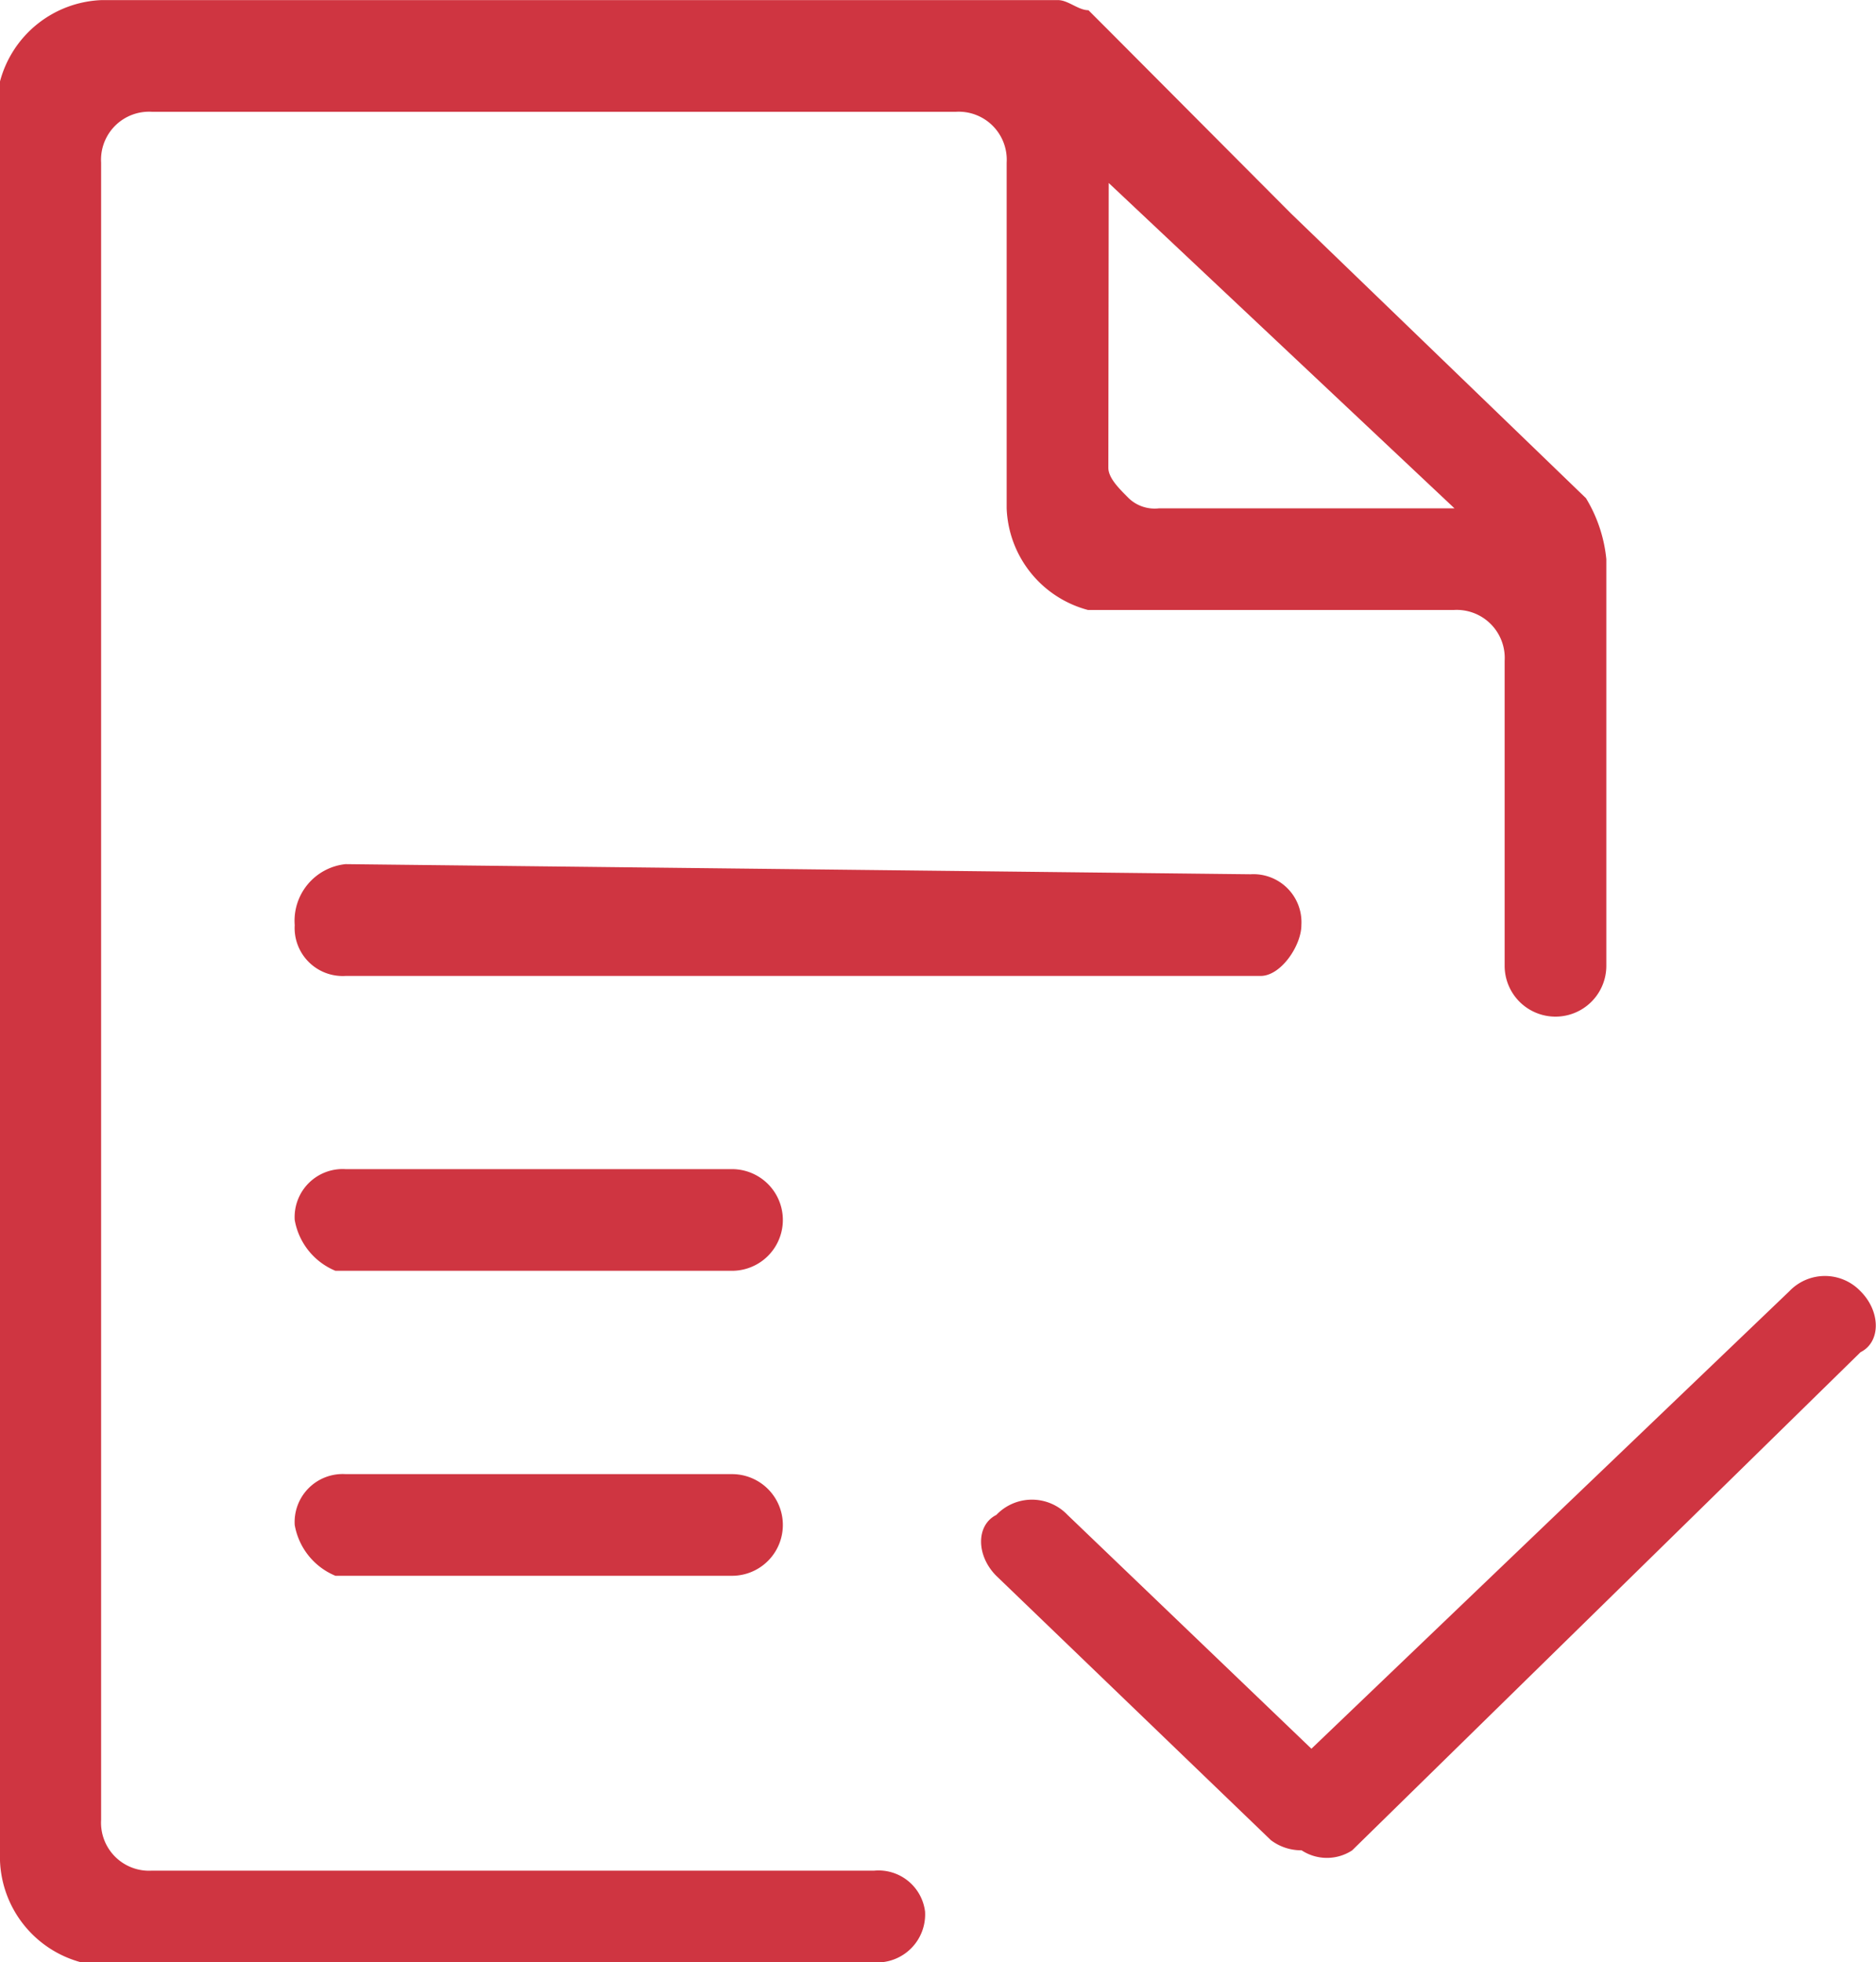 <svg xmlns="http://www.w3.org/2000/svg" width="20" height="20.921" viewBox="0 0 20 20.921"><g transform="translate(-46.08 -15.36)"><path d="M199.221,457.064H195.1a.512.512,0,0,0-.542.542.72.72,0,0,0,.434.542h4.228a.542.542,0,1,0,0-1.084Zm0-3.252H195.1a.512.512,0,0,0-.542.542.72.72,0,0,0,.434.542h4.228a.542.542,0,1,0,0-1.084ZM195.1,450.56a.607.607,0,0,0-.542.65.512.512,0,0,0,.542.542h9.756c.217,0,.434-.325.434-.542a.512.512,0,0,0-.542-.542Zm10.19,10.515a.535.535,0,0,1-.325-.108l-2.927-2.818c-.217-.217-.217-.542,0-.65a.524.524,0,0,1,.759,0l2.6,2.493,5.095-4.878a.524.524,0,0,1,.759,0c.217.217.217.542,0,.65l-5.42,5.312A.492.492,0,0,1,205.292,461.075Z" transform="translate(-145.336 -425.986)" fill="#cf3541"/><path d="M55.4,35.306h-7.7a.512.512,0,0,1-.542-.542V17.094a.512.512,0,0,1,.542-.542H56.27a.512.512,0,0,1,.542.542V20.78a1.167,1.167,0,0,0,.867,1.084h3.9a.512.512,0,0,1,.542.542v3.252a.542.542,0,1,0,1.084,0V21.322a1.541,1.541,0,0,0-.217-.65l-3.144-3.035L57.9,15.685l-.108-.108-.108-.108c-.108,0-.217-.108-.325-.108H47.164a1.167,1.167,0,0,0-1.084.867V35.2a1.167,1.167,0,0,0,.867,1.084H55.4a.512.512,0,0,0,.542-.542A.5.5,0,0,0,55.4,35.306ZM57.9,17.311l3.686,3.469H58.438a.4.4,0,0,1-.325-.108c-.108-.108-.217-.217-.217-.325Z" transform="translate(0 0)" fill="#cf3541"/></g></svg>
